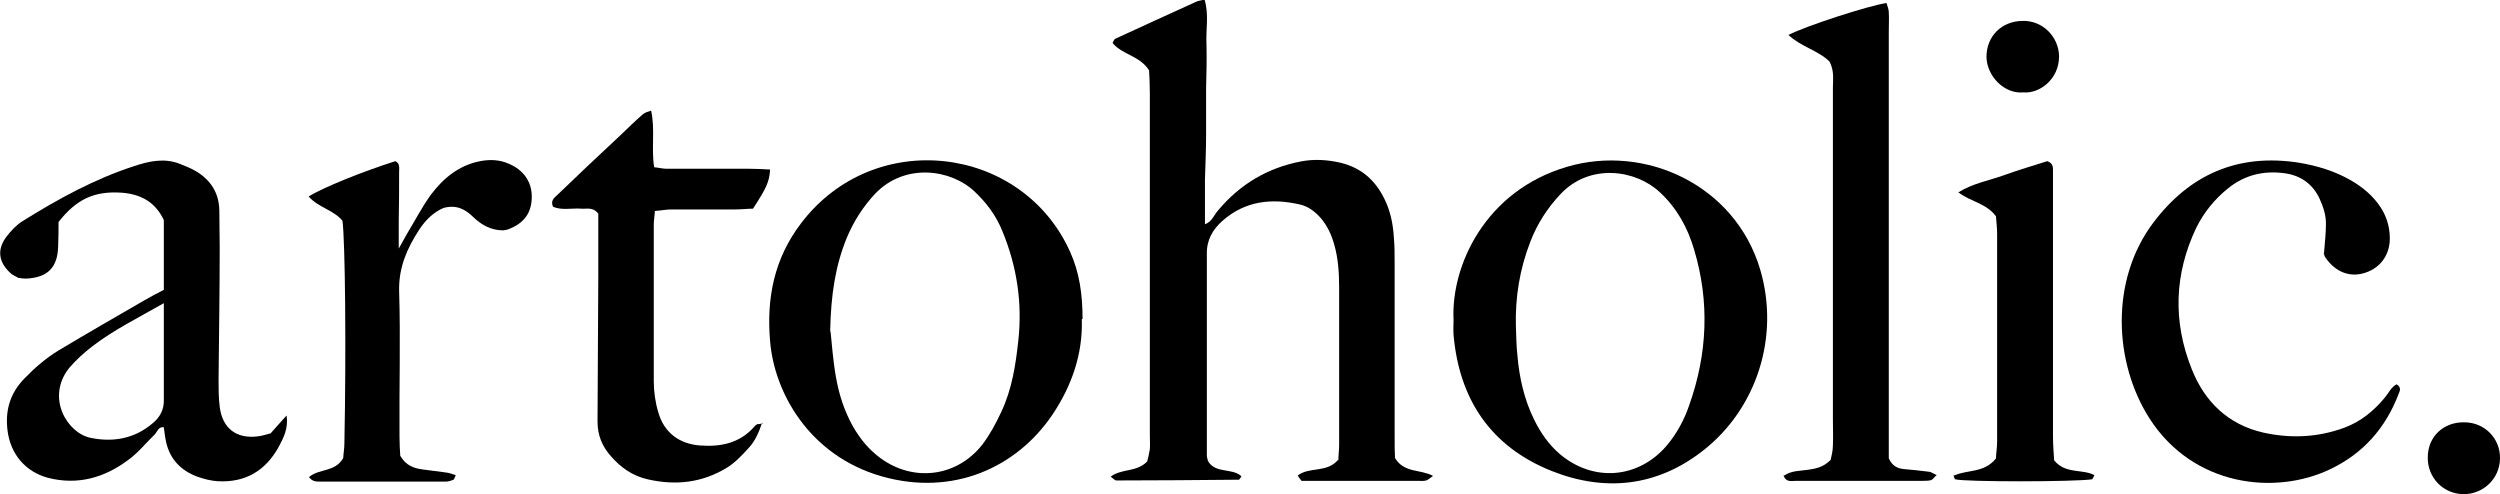 <?xml version="1.0" encoding="UTF-8"?>
<svg xmlns="http://www.w3.org/2000/svg" id="Layer_2" data-name="Layer 2" viewBox="0 0 65.77 13">
  <g id="Layer_1-2" data-name="Layer 1">
    <g>
      <path d="M35.21,12.11c0-.14.02-.27.02-.4,0-1.37,0-2.75,0-4.12,0-.39-.02-.78-.13-1.16-.07-.25-.18-.49-.35-.69-.15-.17-.33-.31-.55-.36-.74-.17-1.44-.1-2.04.43-.26.23-.42.51-.41.88,0,1.76,0,3.53,0,5.29,0,.05.02.11.03.15.2.34.63.17.88.4-.03.04-.05.09-.07.09-1.07.01-2.15.02-3.22.02-.04,0-.08-.05-.15-.1.29-.22.68-.11.96-.4.02-.07.05-.2.07-.32.01-.13,0-.26,0-.39,0-2.99,0-5.98,0-8.97,0-.22-.01-.44-.02-.61-.25-.39-.71-.41-.96-.72.03-.05.04-.1.07-.11.71-.33,1.42-.65,2.12-.97.06-.03.14-.04.23-.06.12.4.03.79.05,1.17.01.39,0,.78-.01,1.17,0,.41,0,.82,0,1.23,0,.39-.02.78-.03,1.17,0,.39,0,.77,0,1.17.19-.07.24-.25.35-.37.57-.68,1.29-1.11,2.16-1.28.35-.07.7-.05,1.05.03.55.13.92.46,1.16.95.16.32.23.67.25,1.02.02.22.02.45.02.67,0,1.52,0,3.05,0,4.57,0,.2,0,.41.01.56.24.4.67.29,1,.47-.07.05-.12.1-.18.12-.07.02-.15.01-.22.01-1.02,0-2.04,0-3.06,0-.04-.05-.07-.09-.1-.14.31-.24.76-.06,1.06-.41Z"></path>
      <path d="M4.31,7.62v-1.83c-.22-.47-.6-.68-1.1-.72-.72-.05-1.19.16-1.67.77,0,.19,0,.41-.01.63-.01.57-.28.84-.86.86-.05,0-.11-.01-.19-.02-.06-.04-.15-.07-.21-.13-.31-.29-.35-.61-.11-.94.12-.16.27-.32.43-.42.93-.58,1.89-1.11,2.94-1.45.39-.13.79-.22,1.2-.06.14.06.28.11.4.18.4.23.63.57.64,1.04,0,.33.01.67.01,1,0,1.15-.02,2.3-.03,3.45,0,.24,0,.48.03.72.07.57.44.85,1,.78.11-.01.22-.05.34-.08.13-.15.26-.29.42-.47.05.34-.08.59-.21.83-.35.63-.88.94-1.6.9-.18-.01-.37-.06-.54-.12-.43-.16-.72-.46-.82-.91-.03-.13-.04-.25-.06-.39-.14-.02-.17.11-.23.18-.24.23-.45.5-.72.69-.62.46-1.32.66-2.1.46-.59-.16-.98-.62-1.06-1.23-.07-.53.06-.99.44-1.38.27-.28.57-.54.9-.74.75-.45,1.5-.88,2.26-1.32.16-.09.32-.18.52-.28ZM4.32,7.97c-.7.4-1.33.71-1.89,1.14-.22.17-.43.36-.61.57-.62.78-.05,1.72.57,1.84.59.12,1.15.02,1.62-.38.2-.16.31-.37.3-.63,0-.32,0-.63,0-.95,0-.5,0-1,0-1.6Z"></path>
      <path d="M38.24,8.42c-.07-1.44.84-3.4,2.98-4.03,2.05-.61,4.43.47,5.09,2.71.52,1.78-.11,3.66-1.5,4.75-1.21.95-2.58,1.1-3.99.54-1.6-.64-2.43-1.88-2.58-3.58-.01-.13,0-.26,0-.39ZM39.88,8.57c.01.26.01.52.04.78.05.59.18,1.17.45,1.71.17.34.38.64.66.88.88.75,2.07.66,2.82-.22.27-.32.46-.68.59-1.06.48-1.35.54-2.72.13-4.09-.17-.58-.45-1.09-.9-1.51-.64-.6-1.84-.77-2.61.04-.35.37-.62.79-.8,1.26-.28.72-.4,1.46-.38,2.23Z"></path>
      <path d="M28.46,8.4c.03.9-.26,1.75-.78,2.52-.93,1.37-2.6,2.15-4.49,1.61-1.91-.55-2.82-2.21-2.93-3.55-.1-1.14.11-2.18.81-3.1,1.93-2.55,5.82-2.06,7.08.74.25.55.33,1.13.33,1.77ZM21.85,8.72c.03.27.06.73.14,1.19.08.46.22.9.45,1.31.19.33.42.61.72.83.87.64,2.01.5,2.68-.35.2-.26.36-.56.5-.86.28-.59.38-1.23.45-1.88.11-1-.04-1.96-.42-2.88-.16-.4-.41-.74-.73-1.04-.62-.59-1.83-.76-2.61.05-.32.34-.57.73-.75,1.16-.3.73-.42,1.49-.44,2.47Z"></path>
      <path d="M61.14,6.66c.02-.27.05-.51.05-.74.01-.25-.07-.48-.17-.7-.18-.38-.49-.6-.9-.66-.56-.08-1.07.04-1.51.4-.35.28-.63.63-.83,1.03-.58,1.22-.62,2.47-.12,3.72.34.86.96,1.46,1.88,1.67.72.16,1.44.13,2.14-.13.43-.16.77-.44,1.06-.79.1-.12.17-.28.31-.35.14.09.08.18.05.26-.34.89-.93,1.56-1.79,1.97-1.45.7-3.61.46-4.76-1.33-.94-1.47-1.04-3.63.09-5.14.96-1.28,2.23-1.84,3.84-1.59.48.08.94.22,1.36.46.31.18.58.4.78.7.16.24.24.5.25.78.02.45-.22.81-.63.95-.4.14-.79,0-1.06-.39-.03-.04-.04-.1-.05-.13Z"></path>
      <path d="M46.94,12.51c.19-.13.41-.12.62-.15.2-.03.4-.06.6-.26.02-.09.06-.24.06-.38.01-.22,0-.45,0-.67,0-2.91,0-5.83,0-8.74,0-.22.04-.45-.09-.69-.29-.29-.75-.39-1.08-.7.46-.24,2.14-.78,2.58-.84.02.08.06.16.06.24.01.17,0,.33,0,.5,0,3.56,0,7.13,0,10.69v.55c.1.21.23.26.39.28.22.02.44.04.66.07.06,0,.12.05.21.09-.07.06-.1.11-.14.13-.07.02-.15.02-.22.02-1.11,0-2.23,0-3.34,0-.12,0-.27.05-.33-.15Z"></path>
      <path d="M20.05,11.12c-.09.27-.19.49-.35.66-.17.19-.36.39-.57.52-.65.4-1.35.48-2.09.31-.4-.09-.71-.31-.97-.61-.23-.26-.35-.55-.35-.91.01-1.28.01-2.56.02-3.84,0-.56,0-1.11,0-1.63-.14-.18-.3-.12-.44-.13-.25-.02-.52.05-.75-.05-.07-.15.02-.23.1-.3.55-.53,1.1-1.05,1.66-1.57.2-.19.4-.39.61-.57.05-.04.12-.06.21-.09.11.5,0,.99.08,1.49.12.01.22.04.33.04.72,0,1.45,0,2.17,0,.18,0,.37.01.55.02-.02.33-.1.49-.45,1.03-.14,0-.31.02-.47.02-.56,0-1.11,0-1.67,0-.14,0-.29.03-.44.04-.01.14-.03.25-.03.36,0,1.37,0,2.75,0,4.12,0,.27.04.56.12.82.15.53.55.83,1.1.87.54.04,1.04-.06,1.42-.49.02-.03.05-.05.08-.07.01,0,.04,0,.15-.02Z"></path>
      <path d="M8.12,5.17c.36-.23,1.43-.66,2.28-.93.13.06.1.18.1.29,0,.43,0,.85-.01,1.28,0,.2,0,.41,0,.73.11-.2.17-.3.23-.41.2-.33.38-.68.61-1,.33-.44.74-.78,1.3-.89.26-.05.52-.04.76.07.38.16.6.47.6.86,0,.43-.2.71-.64.87-.03.01-.07.01-.11.02-.32,0-.57-.14-.79-.35-.21-.21-.45-.33-.78-.24-.26.11-.47.31-.64.57-.32.49-.54.99-.53,1.6.04,1.28,0,2.56.01,3.84,0,.18.01.37.02.51.15.26.36.33.59.36.2.03.41.05.61.08.09.01.17.04.26.07-.03.06-.04.11-.06.12-.07.03-.14.05-.21.05-1.11,0-2.23,0-3.34,0-.09,0-.18-.02-.25-.12.27-.23.68-.12.9-.5,0-.09.03-.24.03-.38.05-2.51.02-5.32-.05-5.86-.22-.28-.63-.35-.88-.63Z"></path>
      <path d="M51.41,12.51c.35-.16.79-.06,1.1-.45,0-.11.03-.28.03-.44,0-1.82,0-3.64,0-5.46,0-.17-.02-.33-.03-.47-.25-.34-.66-.38-.99-.63.39-.24.81-.31,1.2-.45.38-.14.77-.25,1.14-.37.14.05.15.14.15.23,0,.17,0,.33,0,.5,0,2.17,0,4.34,0,6.52,0,.22.02.44.03.62.3.37.74.22,1.06.39-.02.05-.04.08-.06.11-.5.07-3.36.07-3.6,0-.02,0-.03-.06-.05-.11Z"></path>
      <path d="M53.23,2.43c-.5.05-.96-.43-.97-.93,0-.55.4-.94.94-.95.53-.02.96.41.97.93,0,.62-.53.99-.94.95Z"></path>
      <path d="M65.77,12.07c-.01.53-.45.94-.97.93-.53-.01-.94-.44-.93-.97,0-.54.41-.93.96-.92.54,0,.95.43.94.95Z"></path>
    </g>
  </g>
</svg>
